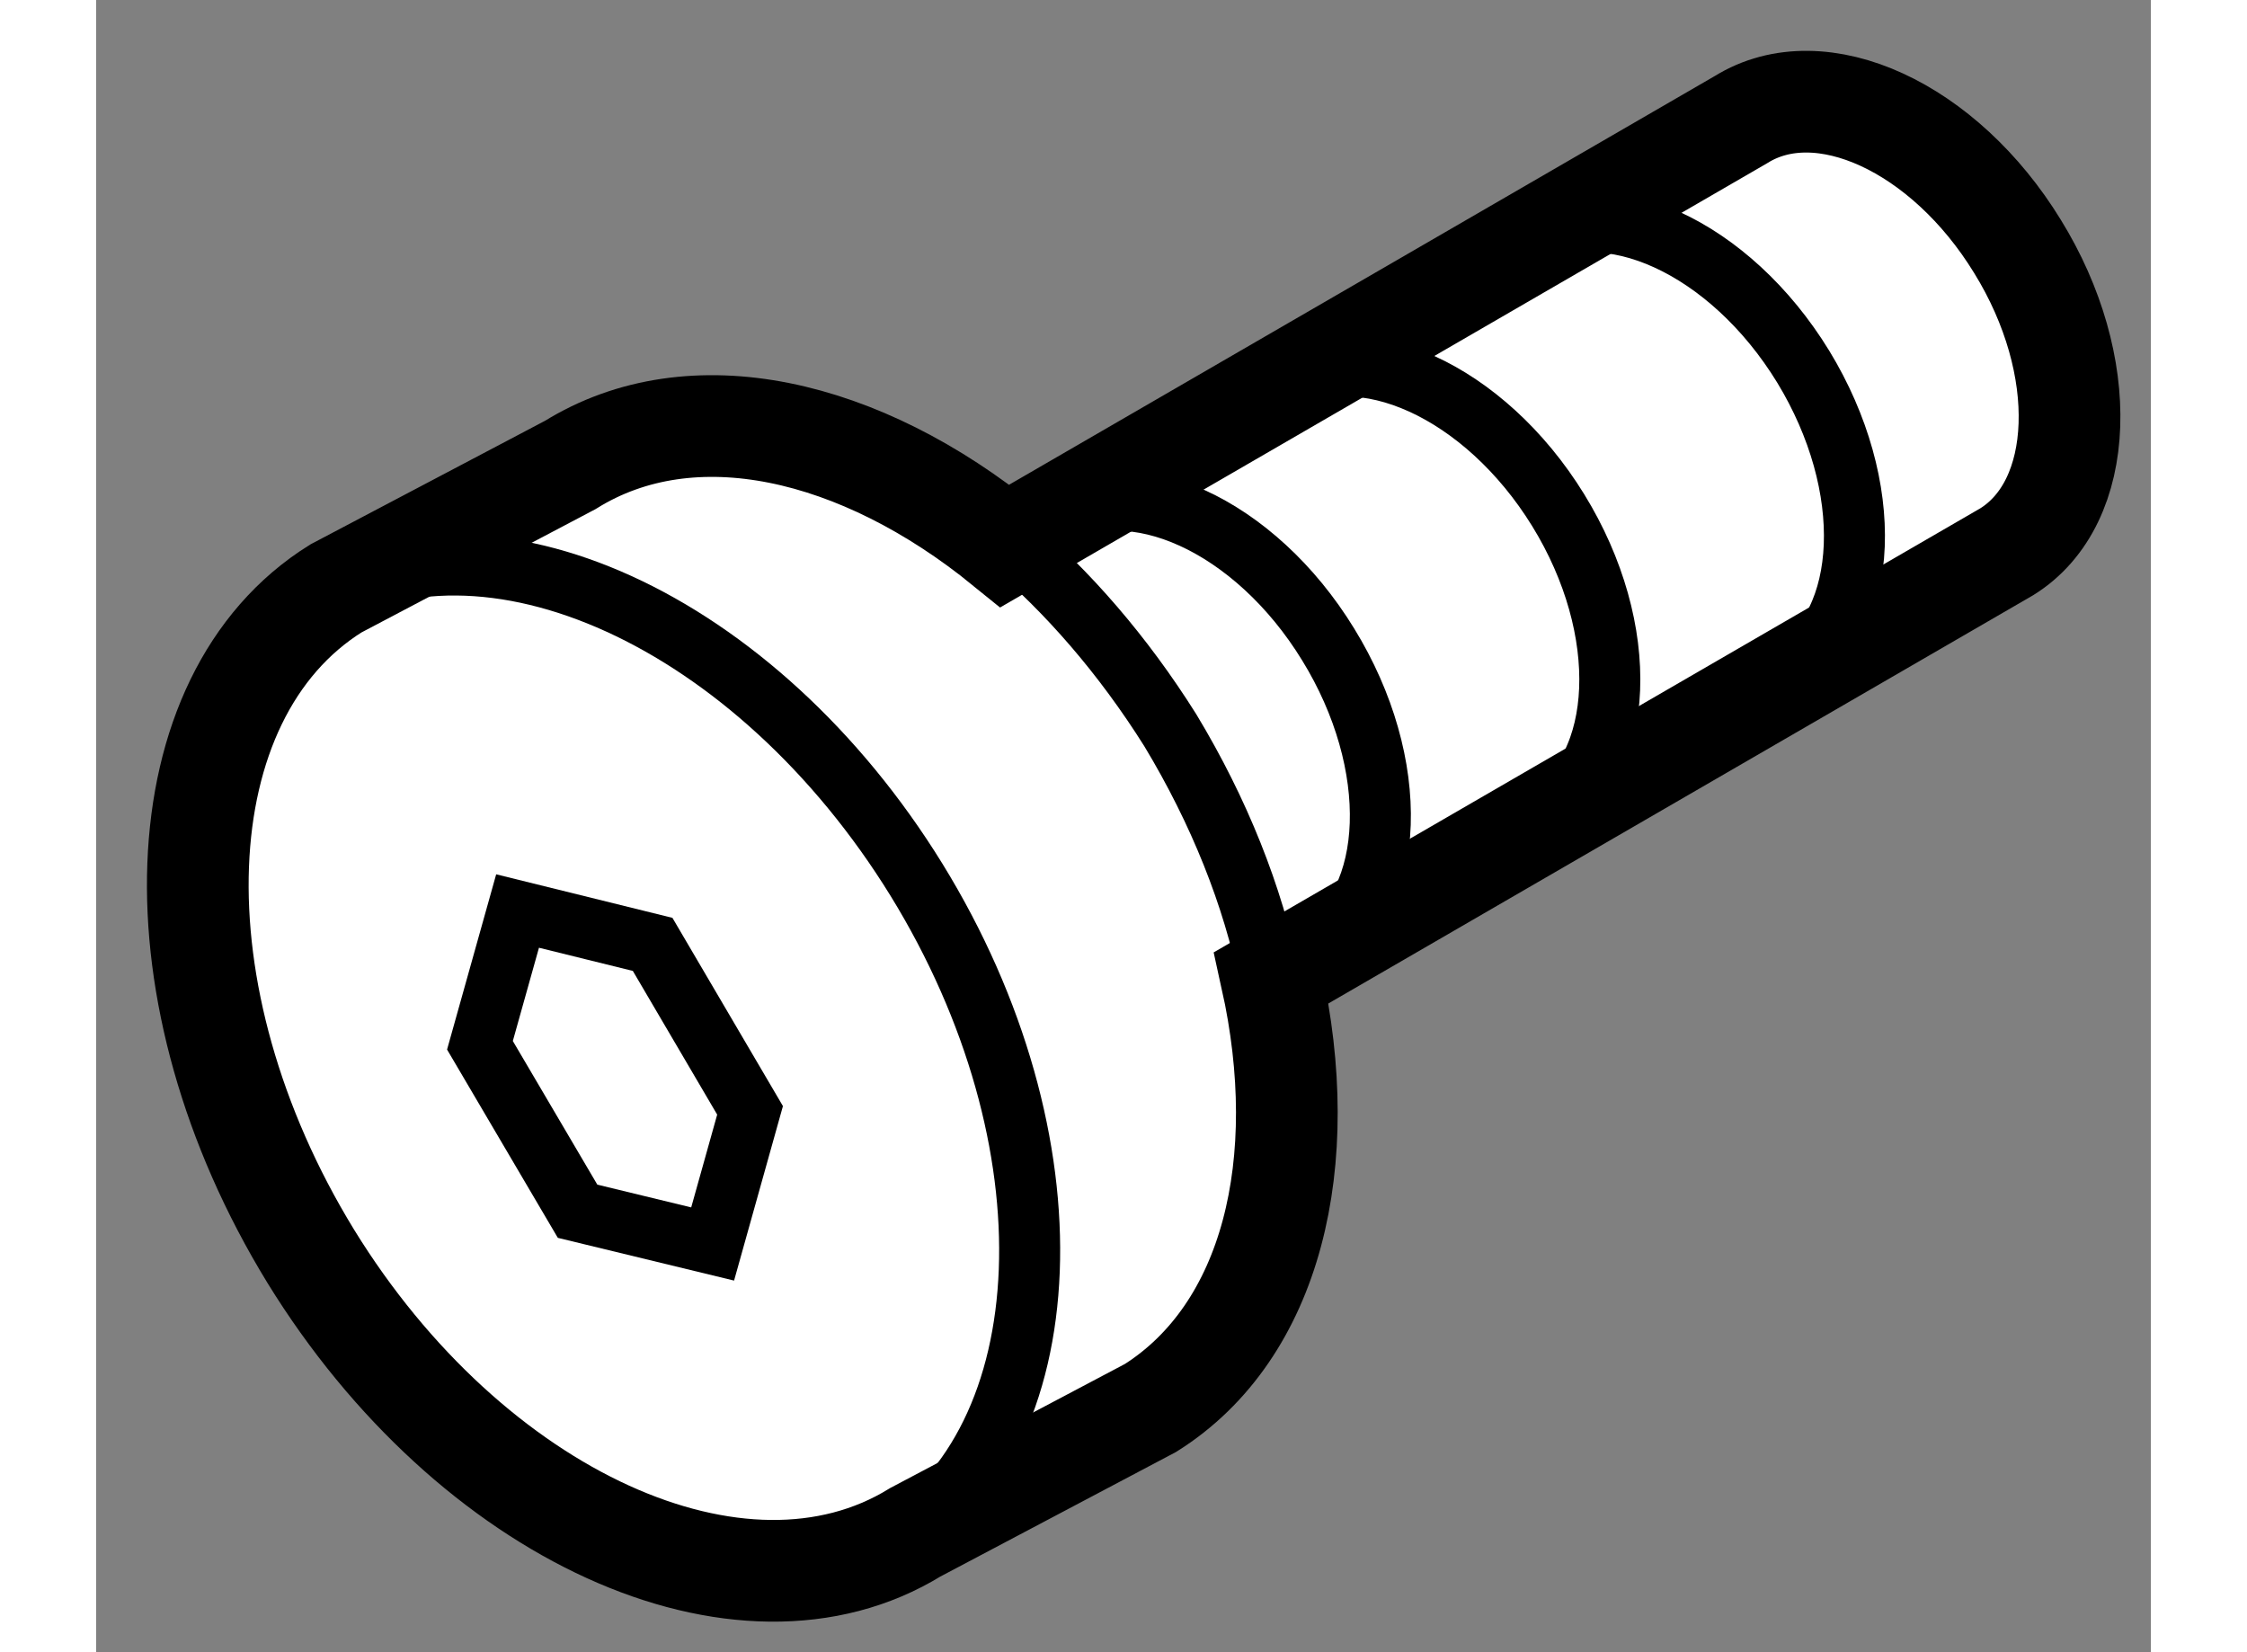 <?xml version="1.0" encoding="utf-8"?>
<!-- Generator: Adobe Illustrator 15.1.0, SVG Export Plug-In . SVG Version: 6.00 Build 0)  -->
<!DOCTYPE svg PUBLIC "-//W3C//DTD SVG 1.1//EN" "http://www.w3.org/Graphics/SVG/1.1/DTD/svg11.dtd">
<svg version="1.1" xmlns="http://www.w3.org/2000/svg" xmlns:xlink="http://www.w3.org/1999/xlink" x="0px" y="0px" width="244.8px"
	 height="180px" viewBox="133.21 111.695 10.102 8.123" enable-background="new 0 0 244.8 180" xml:space="preserve">
	
<rect x="133.21" y="111.695" width="10.102" height="8.123" fill="#808080" stroke="none"/>
	
<g><path fill="#FFFFFF" stroke="#000000" stroke-width="0.5" d="M134.265,117.871c0.787,1.279,2.119,1.883,2.973,1.357l1.156-0.611
				c0.598-0.377,0.795-1.209,0.594-2.115l3.615-2.094c0.391-0.242,0.414-0.918,0.053-1.502c-0.359-0.586-0.967-0.867-1.359-0.623
				l-3.619,2.096c-0.711-0.578-1.537-0.771-2.137-0.398l-1.152,0.607C133.534,115.121,133.479,116.588,134.265,117.871z"></path><path fill="none" stroke="#000000" stroke-width="0.3" d="M141.542,115.002c0.393-0.246,0.418-0.918,0.061-1.504
				c-0.361-0.59-0.973-0.869-1.365-0.623"></path><path fill="none" stroke="#000000" stroke-width="0.3" d="M140.337,115.707c0.395-0.242,0.422-0.918,0.061-1.504
				s-0.975-0.865-1.365-0.619"></path><path fill="none" stroke="#000000" stroke-width="0.3" d="M139.214,116.371c0.393-0.242,0.414-0.922,0.053-1.508
				c-0.359-0.586-0.969-0.865-1.361-0.619"></path><path fill="none" stroke="#000000" stroke-width="0.3" d="M137.118,119.299c0.857-0.529,0.914-1.998,0.125-3.279
				c-0.789-1.279-2.121-1.887-2.975-1.354"></path><path fill="none" stroke="#000000" stroke-width="0.3" d="M138.979,116.502c-0.082-0.402-0.246-0.816-0.488-1.217
				c-0.232-0.369-0.504-0.682-0.795-0.928"></path><polygon fill="none" stroke="#000000" stroke-width="0.3" points="136.241,117.811 135.577,117.65 135.097,116.834 
				135.282,116.174 135.946,116.338 136.425,117.154 136.241,117.811 		"></polygon></g>


</svg>